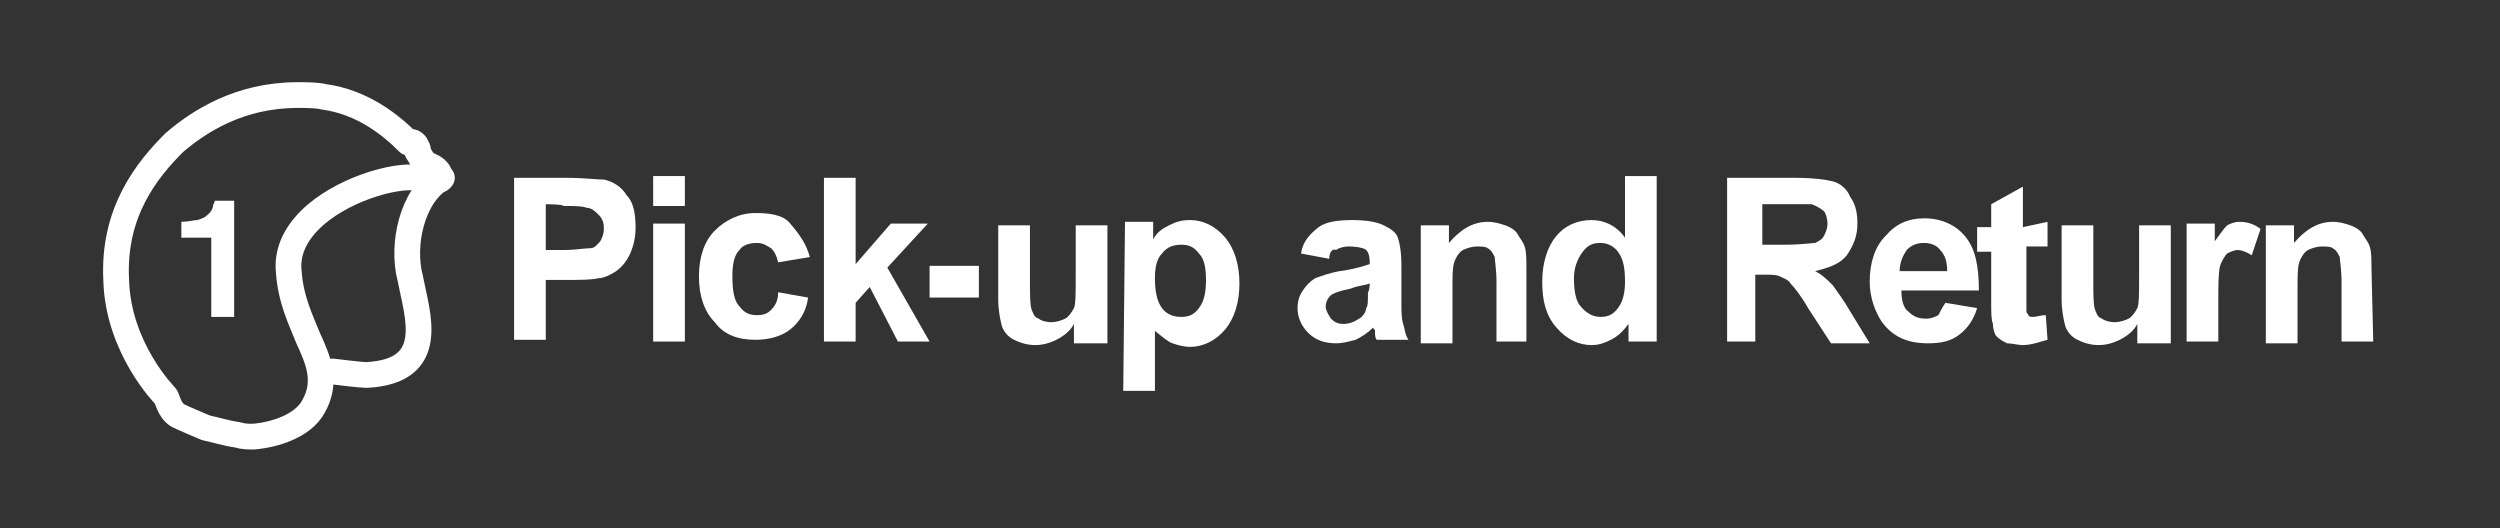 <?xml version="1.0" encoding="utf-8"?>
<!-- Generator: Adobe Illustrator 22.1.0, SVG Export Plug-In . SVG Version: 6.00 Build 0)  -->
<svg version="1.1" id="Calque_1" xmlns="http://www.w3.org/2000/svg" xmlns:xlink="http://www.w3.org/1999/xlink" x="0px" y="0px"
	 viewBox="0 0 142 30" style="enable-background:new 0 0 142 30;" xml:space="preserve">
<rect x="0" y="0" width="142" height="30" fill="#333333" stroke="none"/>
<style type="text/css">
	.st0{fill:none;}
	.st1{fill:#FFFFFF;}
	.st2{fill:none;stroke:#FFFFFF;stroke-width:1.462;stroke-linecap:round;stroke-linejoin:round;stroke-miterlimit:10;}
	.st3{fill:none;stroke:#FFFFFF;stroke-width:1.462;stroke-linecap:round;stroke-miterlimit:10;}
</style>
<title>Plan de travail 2 copie 30</title>
<rect class="st0" width="142" height="30"/>
<g>
	<g>
		<path class="st1" d="M10.3,13.5v-0.9c0.4,0,0.7-0.1,0.9-0.1c0.3-0.1,0.4-0.1,0.7-0.4c0.1-0.1,0.2-0.3,0.2-0.4
			c0-0.1,0.1-0.2,0.1-0.3h1.1V18h-1.3v-4.5H10.3z"/>
	</g>
</g>
<g>
	<path class="st2" d="M24.1,9.3L24.1,9.3c0-0.1-0.1-0.2-0.4-0.7c0.1-0.1,0-0.2-0.1-0.4c-0.1-0.1-0.2-0.2-0.4-0.1
		c-1-1-2.6-2.3-4.8-2.6c-0.4-0.1-1-0.1-1.5-0.1c-3.3,0-5.6,1.5-7,2.7C8.4,9.6,6.4,12,6.6,15.9c0.1,3.9,2.8,6.6,2.8,6.6
		c0.1,0.1,0.2,0.8,0.7,1.1c0.4,0.2,0.9,0.4,1.6,0.7c0.5,0.1,1.1,0.3,1.8,0.4c0.3,0.1,0.6,0.1,0.9,0.1c1.2-0.1,2.8-0.6,3.4-1.7
		c0.8-1.4,0.3-2.6-0.3-3.9c-0.4-1-1-2.2-1.1-3.8c-0.1-1,0.3-2,1.2-2.9c1.7-1.7,4.8-2.6,6.1-2.4l1.3,0.1C25.1,9.5,24.1,9.3,24.1,9.3z
		"/>
</g>
<path class="st3" d="M18.9,21.1c0,0,1.6,0.2,1.9,0.2c4.1-0.2,2.9-3.4,2.5-5.5c-0.5-1.9,0.1-4.7,1.8-5.7"/>
<g>
	<path class="st1" d="M29.2,19.4v-9.3h2.9c1.1,0,1.8,0.1,2.2,0.1c0.5,0.1,1,0.4,1.3,0.9c0.4,0.4,0.5,1.1,0.5,1.8
		c0,0.6-0.1,1-0.3,1.5c-0.2,0.4-0.4,0.7-0.8,1c-0.3,0.2-0.7,0.4-1,0.4c-0.4,0.1-1.1,0.1-1.9,0.1H31v3.4H29.2z M31,11.6v2.6h1
		c0.7,0,1.2-0.1,1.5-0.1s0.4-0.2,0.6-0.4c0.1-0.2,0.2-0.4,0.2-0.7c0-0.4-0.1-0.6-0.3-0.8s-0.4-0.4-0.7-0.4c-0.2-0.1-0.7-0.1-1.3-0.1
		C32,11.6,31,11.6,31,11.6z"/>
	<path class="st1" d="M37.1,11.7V10h1.8v1.7H37.1z M37.1,19.4v-6.7h1.8v6.7H37.1z"/>
	<path class="st1" d="M46,14.6l-1.8,0.3c-0.1-0.4-0.2-0.6-0.4-0.8c-0.2-0.1-0.4-0.3-0.8-0.3c-0.4,0-0.8,0.1-1,0.4
		c-0.3,0.3-0.4,0.8-0.4,1.5c0,0.8,0.1,1.4,0.4,1.7c0.3,0.4,0.6,0.5,1,0.5c0.4,0,0.6-0.1,0.8-0.3c0.2-0.2,0.4-0.5,0.4-1l1.7,0.3
		c-0.1,0.8-0.5,1.4-1,1.8c-0.5,0.4-1.2,0.6-2,0.6c-1,0-1.8-0.3-2.3-1c-0.6-0.6-0.9-1.5-0.9-2.6s0.3-2,0.9-2.6c0.6-0.6,1.4-1,2.3-1
		c0.8,0,1.5,0.1,1.9,0.5C45.5,13.4,45.8,13.9,46,14.6z"/>
	<path class="st1" d="M46.8,19.4v-9.3h1.8V15l2-2.3h2.1l-2.3,2.5l2.4,4.2H51l-1.6-3.1l-0.8,0.9v2.2H46.8z"/>
	<path class="st1" d="M52.8,16.9v-1.8h2.8v1.8H52.8z"/>
	<path class="st1" d="M61,19.4v-1c-0.2,0.4-0.6,0.7-1,0.9c-0.4,0.2-0.8,0.3-1.2,0.3s-0.8-0.1-1.2-0.3c-0.4-0.2-0.6-0.5-0.7-0.8
		c-0.1-0.4-0.2-0.9-0.2-1.5v-4.2h1.8v3c0,1,0,1.5,0.1,1.8c0.1,0.2,0.1,0.4,0.4,0.5c0.1,0.1,0.4,0.2,0.7,0.2s0.6-0.1,0.8-0.2
		c0.2-0.1,0.4-0.4,0.5-0.6s0.1-0.9,0.1-1.8v-2.9h1.8v6.7H61z"/>
	<path class="st1" d="M63.9,12.6h1.6v1c0.2-0.4,0.5-0.6,0.9-0.8c0.4-0.2,0.7-0.3,1.2-0.3c0.7,0,1.4,0.3,2,1c0.5,0.6,0.8,1.5,0.8,2.6
		s-0.3,2-0.8,2.6s-1.2,1-2,1c-0.4,0-0.7-0.1-1-0.2c-0.3-0.1-0.6-0.4-1-0.7v3.4h-1.8L63.9,12.6L63.9,12.6z M65.6,15.8
		c0,0.7,0.1,1.3,0.4,1.7c0.3,0.4,0.7,0.5,1.1,0.5s0.7-0.1,1-0.5s0.4-0.9,0.4-1.6c0-0.7-0.1-1.2-0.4-1.5c-0.3-0.4-0.6-0.5-1-0.5
		S66.3,14,66,14.4C65.7,14.7,65.6,15.2,65.6,15.8z"/>
	<path class="st1" d="M75.5,14.7l-1.6-0.3c0.1-0.7,0.5-1.1,1-1.5c0.4-0.3,1.1-0.4,1.9-0.4c0.8,0,1.4,0.1,1.8,0.3
		c0.4,0.2,0.7,0.4,0.8,0.7c0.1,0.3,0.2,0.8,0.2,1.6v2c0,0.6,0,1,0.1,1.3c0.1,0.3,0.1,0.6,0.3,0.9h-1.8c-0.1-0.1-0.1-0.3-0.1-0.5
		c0-0.1-0.1-0.1-0.1-0.2c-0.3,0.3-0.6,0.5-1,0.7c-0.4,0.1-0.7,0.2-1.1,0.2c-0.7,0-1.2-0.2-1.6-0.6s-0.6-0.9-0.6-1.4
		c0-0.4,0.1-0.7,0.3-1c0.2-0.3,0.4-0.5,0.7-0.7c0.3-0.1,0.8-0.3,1.4-0.4c0.8-0.1,1.4-0.3,1.7-0.4v-0.1c0-0.4-0.1-0.6-0.2-0.7
		c-0.1-0.1-0.5-0.2-1-0.2c-0.3,0-0.6,0.1-0.7,0.2C75.7,14.1,75.5,14.3,75.5,14.7z M77.8,16.1c-0.2,0.1-0.6,0.1-1.1,0.3
		c-0.5,0.1-0.8,0.2-1,0.3c-0.2,0.1-0.4,0.4-0.4,0.7c0,0.2,0.1,0.4,0.3,0.7c0.2,0.2,0.4,0.3,0.7,0.3c0.3,0,0.6-0.1,0.9-0.3
		c0.2-0.1,0.4-0.4,0.4-0.6c0.1-0.1,0.1-0.4,0.1-0.9C77.8,16.5,77.8,16.1,77.8,16.1z"/>
	<path class="st1" d="M86.7,19.4H85v-3.4c0-0.7-0.1-1.2-0.1-1.4c-0.1-0.2-0.2-0.4-0.4-0.5c-0.1-0.1-0.4-0.1-0.6-0.1
		c-0.3,0-0.6,0.1-0.8,0.2c-0.2,0.1-0.4,0.4-0.5,0.7s-0.1,0.8-0.1,1.5v3.1h-1.8v-6.7h1.6v1c0.6-0.7,1.3-1.2,2.2-1.2
		c0.4,0,0.7,0.1,1,0.2s0.6,0.3,0.7,0.5c0.1,0.2,0.3,0.4,0.4,0.7c0.1,0.3,0.1,0.7,0.1,1.2L86.7,19.4L86.7,19.4z"/>
	<path class="st1" d="M94.1,19.4h-1.6v-1c-0.3,0.4-0.6,0.7-1,0.9c-0.4,0.2-0.7,0.3-1.1,0.3c-0.7,0-1.4-0.3-2-1
		c-0.6-0.7-0.8-1.5-0.8-2.6s0.3-2,0.8-2.6c0.5-0.6,1.2-0.9,2-0.9c0.7,0,1.4,0.3,1.9,1V10h1.8V19.4z M89.4,15.8
		c0,0.7,0.1,1.2,0.3,1.5c0.3,0.4,0.7,0.7,1.2,0.7c0.4,0,0.7-0.1,1-0.5c0.3-0.4,0.4-0.9,0.4-1.5c0-0.8-0.1-1.3-0.4-1.7
		c-0.3-0.4-0.7-0.5-1-0.5c-0.4,0-0.7,0.1-1,0.5S89.4,15.2,89.4,15.8z"/>
	<path class="st1" d="M98.1,19.4v-9.3h3.9c1,0,1.7,0.1,2.1,0.2s0.8,0.4,1,0.9c0.3,0.4,0.4,0.9,0.4,1.5c0,0.7-0.2,1.2-0.6,1.8
		c-0.4,0.5-1,0.7-1.8,0.9c0.4,0.2,0.7,0.5,1,0.8c0.2,0.3,0.6,0.8,1,1.5l1.1,1.8H104l-1.3-2c-0.4-0.7-0.8-1.2-1-1.4
		c-0.1-0.2-0.4-0.3-0.6-0.4c-0.2-0.1-0.5-0.1-1-0.1h-0.4v3.8H98.1z M100,13.9h1.4c0.9,0,1.5-0.1,1.7-0.1c0.2-0.1,0.4-0.2,0.5-0.4
		c0.1-0.2,0.2-0.4,0.2-0.7s-0.1-0.6-0.2-0.7c-0.1-0.1-0.4-0.3-0.7-0.4c-0.1,0-0.6,0-1.3,0h-1.5v2.3H100z"/>
	<path class="st1" d="M110.5,17.2l1.8,0.3c-0.2,0.7-0.6,1.2-1,1.5c-0.5,0.4-1.1,0.5-1.8,0.5c-1.2,0-2-0.4-2.6-1.2
		c-0.4-0.6-0.7-1.4-0.7-2.3c0-1.1,0.3-2,0.9-2.6c0.6-0.7,1.3-1,2.2-1c1,0,1.8,0.4,2.3,1c0.6,0.7,0.8,1.7,0.8,3.1H108
		c0,0.5,0.1,1,0.4,1.2c0.3,0.3,0.6,0.4,1,0.4c0.3,0,0.5-0.1,0.7-0.2C110.2,17.7,110.3,17.5,110.5,17.2z M110.6,15.4
		c0-0.5-0.1-0.9-0.4-1.2c-0.2-0.3-0.6-0.4-0.9-0.4c-0.4,0-0.7,0.1-1,0.4c-0.2,0.3-0.4,0.7-0.4,1.2L110.6,15.4L110.6,15.4z"/>
	<path class="st1" d="M116.3,12.6V14h-1.2v2.7c0,0.6,0,0.9,0,1c0,0.1,0.1,0.1,0.1,0.2c0.1,0.1,0.1,0.1,0.3,0.1s0.4-0.1,0.7-0.1
		l0.1,1.4c-0.4,0.1-0.9,0.3-1.4,0.3c-0.3,0-0.6-0.1-0.9-0.1c-0.2-0.1-0.4-0.2-0.6-0.4c-0.1-0.1-0.2-0.4-0.2-0.7
		c-0.1-0.2-0.1-0.7-0.1-1.2v-2.9h-0.8v-1.4h0.8v-1.3l1.8-1v2.3L116.3,12.6L116.3,12.6z"/>
	<path class="st1" d="M121.4,19.4v-1c-0.2,0.4-0.6,0.7-1,0.9c-0.4,0.2-0.8,0.3-1.2,0.3c-0.4,0-0.8-0.1-1.2-0.3
		c-0.4-0.2-0.6-0.5-0.7-0.8c-0.1-0.4-0.2-0.9-0.2-1.5v-4.2h1.8v3c0,1,0,1.5,0.1,1.8c0.1,0.2,0.1,0.4,0.4,0.5
		c0.1,0.1,0.4,0.2,0.7,0.2c0.3,0,0.6-0.1,0.8-0.2c0.2-0.1,0.4-0.4,0.5-0.6c0.1-0.2,0.1-0.9,0.1-1.8v-2.9h1.8v6.7H121.4z"/>
	<path class="st1" d="M126,19.4h-1.8v-6.7h1.6v1c0.3-0.4,0.5-0.7,0.7-0.9c0.2-0.1,0.4-0.2,0.7-0.2c0.4,0,0.8,0.1,1.2,0.4l-0.5,1.5
		c-0.3-0.2-0.6-0.3-0.8-0.3c-0.2,0-0.4,0.1-0.6,0.2c-0.1,0.1-0.3,0.4-0.4,0.7c-0.1,0.4-0.1,1.1-0.1,2.3L126,19.4L126,19.4z"/>
	<path class="st1" d="M134.8,19.4h-1.8v-3.4c0-0.7-0.1-1.2-0.1-1.4c-0.1-0.2-0.2-0.4-0.4-0.5c-0.1-0.1-0.4-0.1-0.6-0.1
		c-0.3,0-0.6,0.1-0.8,0.2c-0.2,0.1-0.4,0.4-0.5,0.7s-0.1,0.8-0.1,1.5v3.1h-1.8v-6.7h1.6v1c0.6-0.7,1.3-1.2,2.2-1.2
		c0.4,0,0.7,0.1,1,0.2s0.6,0.3,0.7,0.5c0.1,0.2,0.3,0.4,0.4,0.7c0.1,0.3,0.1,0.7,0.1,1.2L134.8,19.4L134.8,19.4z"/>
</g>
</svg>
